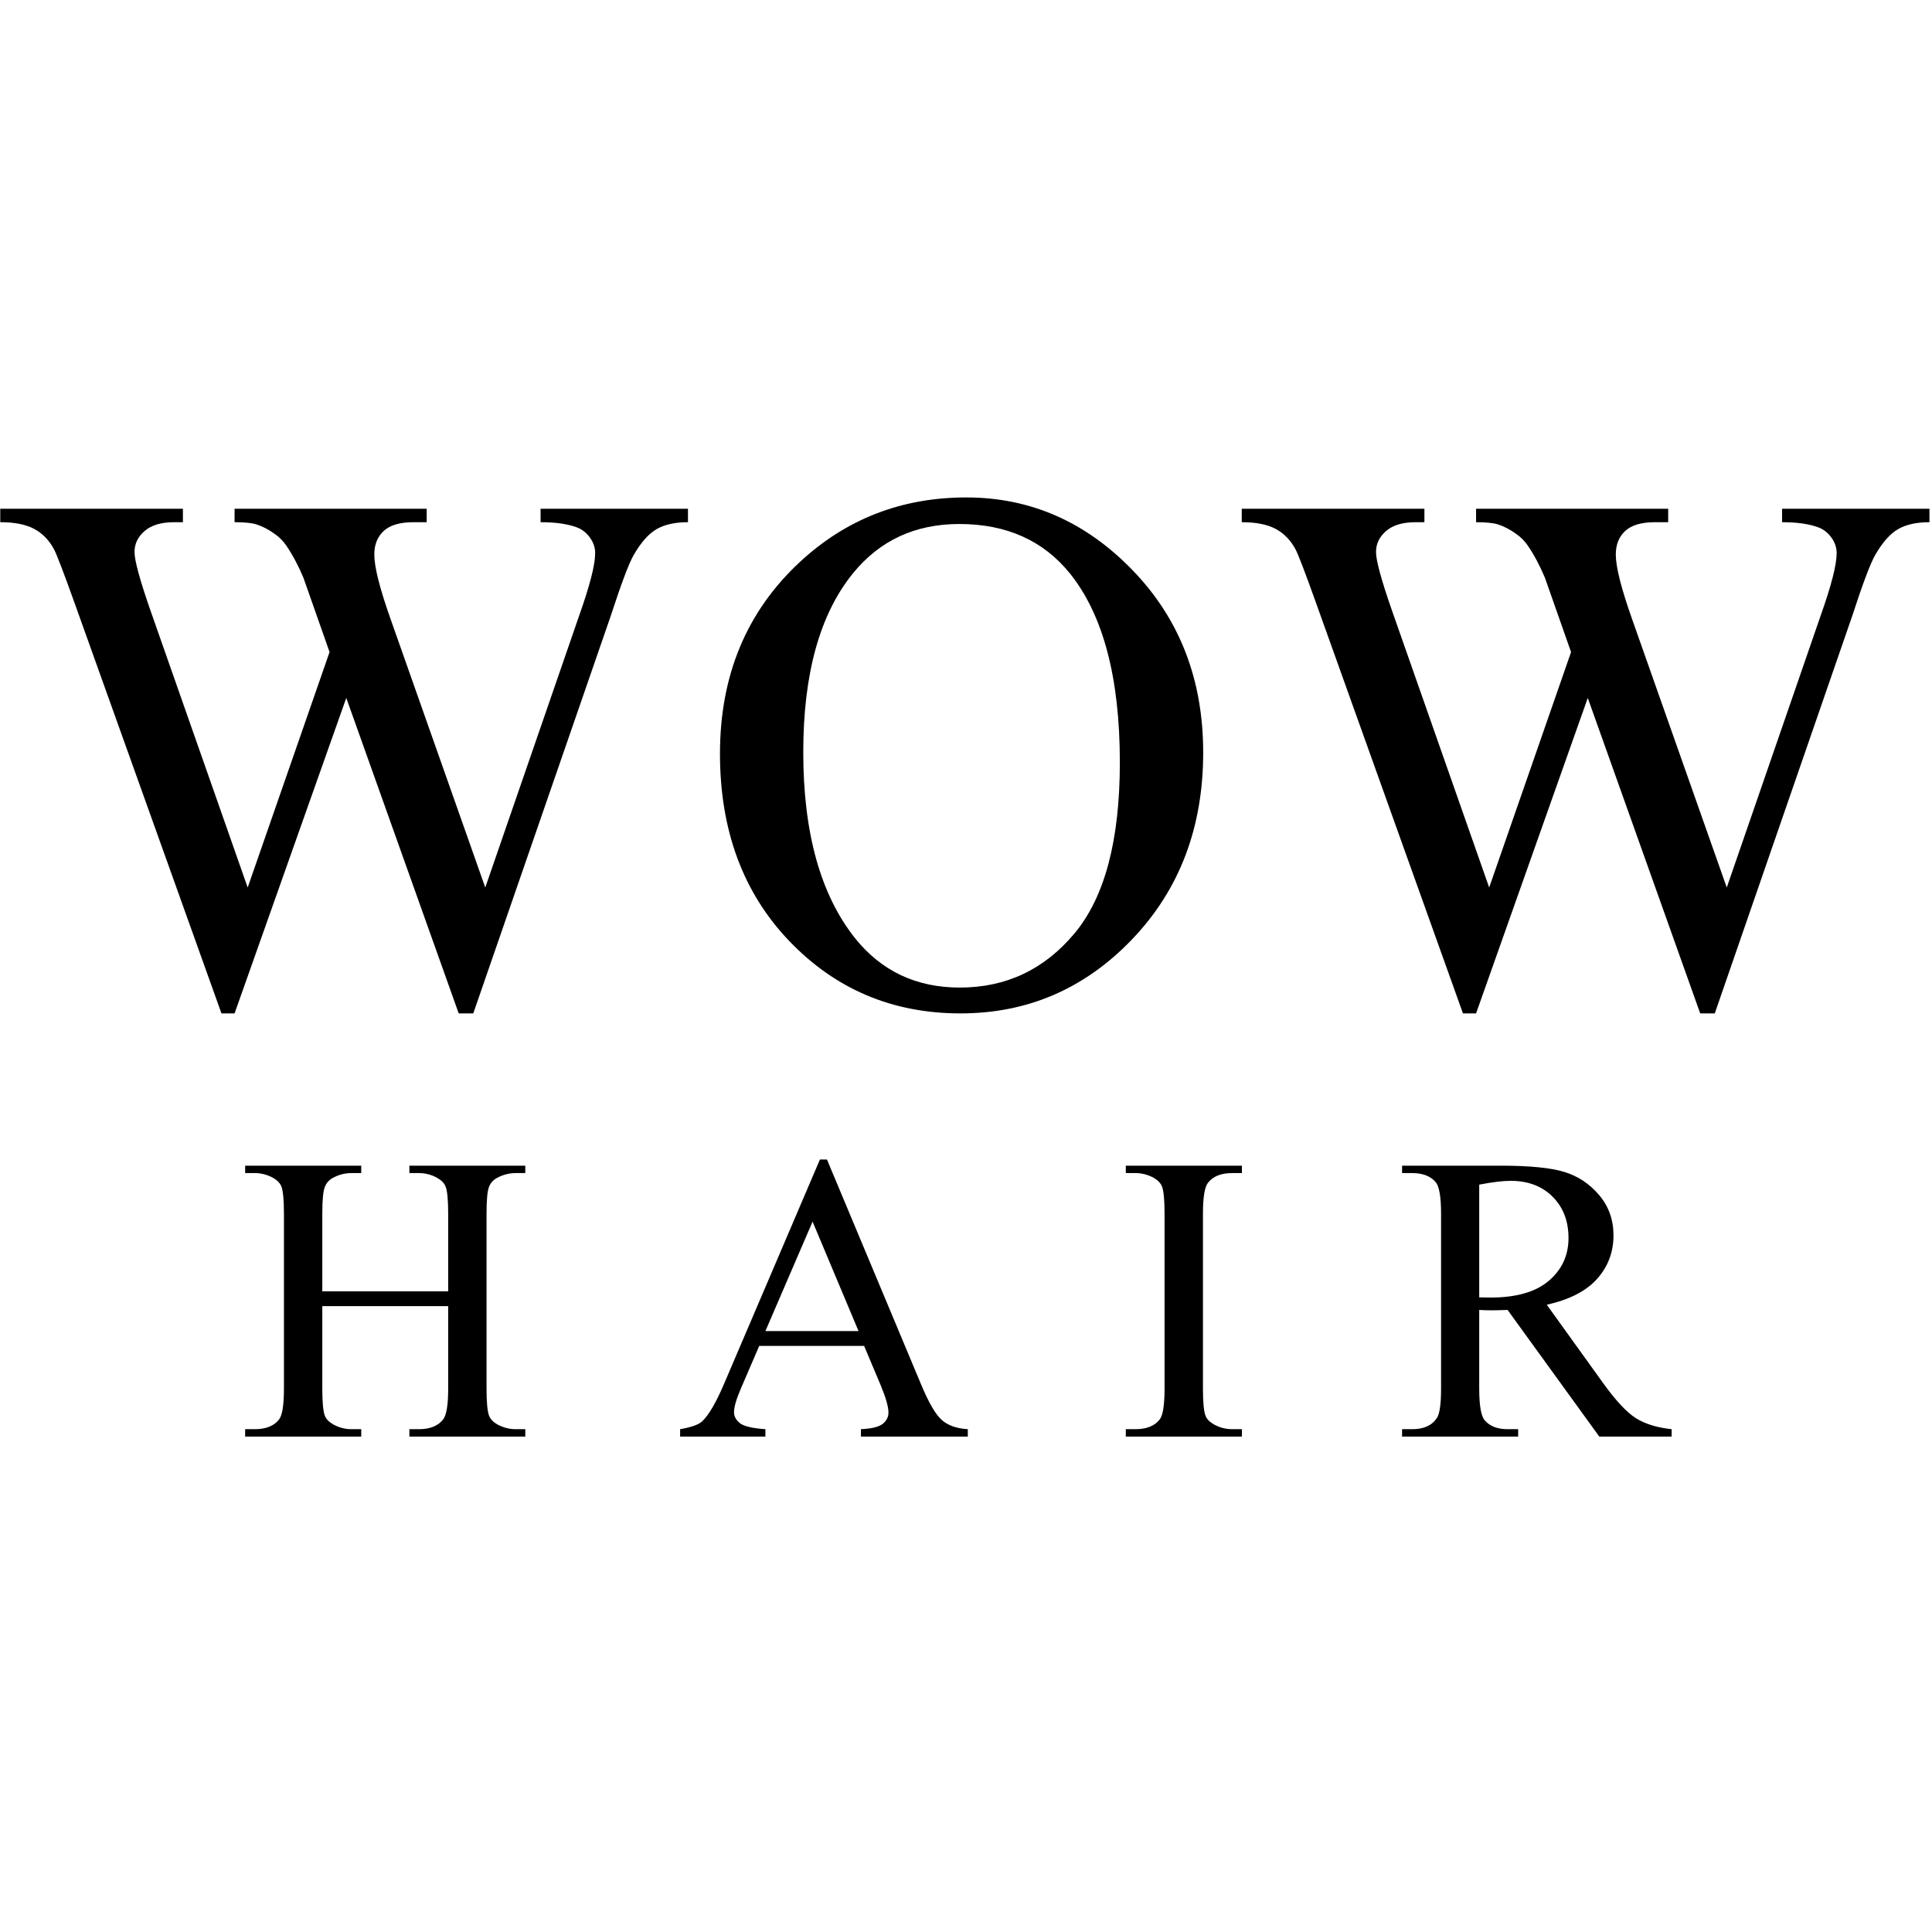 <svg xmlns="http://www.w3.org/2000/svg" xmlns:xlink="http://www.w3.org/1999/xlink" zoomAndPan="magnify" viewBox="133.857 -2.583 619.415 619.415" preserveAspectRatio="xMidYMid meet" version="1.0"><defs><g/><clipPath id="fd4f260364"><path d="M 0.574 0.652 L 681.48 0.652 L 681.48 266 L 0.574 266 Z M 0.574 0.652 " clip-rule="nonzero"/></clipPath><clipPath id="eeab7b9ace"><rect x="0" width="682" y="0" height="266"/></clipPath><clipPath id="030c2688bb"><path d="M 79 234 L 586 234 L 586 379.945 L 79 379.945 Z M 79 234 " clip-rule="nonzero"/></clipPath><clipPath id="e4958fcd9c"><rect x="0" width="507" y="0" height="146"/></clipPath><clipPath id="017777f386"><rect x="0" width="682" y="0" height="380"/></clipPath></defs><g transform="matrix(1, 0, 0, 1, 130, 107)"><g clip-path="url(#017777f386)"><g clip-path="url(#fd4f260364)"><g transform="matrix(1, 0, 0, 1, -0, -0)"><g clip-path="url(#eeab7b9ace)"><g fill="#000000" fill-opacity="1"><g transform="translate(0.782, 211.713)"><g><path d="M 223.641 -158.188 L 223.641 -153.875 C 219.516 -153.875 216.164 -153.133 213.594 -151.656 C 211.031 -150.176 208.582 -147.414 206.25 -143.375 C 204.695 -140.656 202.25 -134.16 198.906 -123.891 L 154.812 3.609 L 150.141 3.609 L 114.094 -97.531 L 78.281 3.609 L 74.078 3.609 L 27.062 -127.75 C 23.562 -137.539 21.348 -143.332 20.422 -145.125 C 18.859 -148.082 16.734 -150.281 14.047 -151.719 C 11.367 -153.156 7.738 -153.875 3.156 -153.875 L 3.156 -158.188 L 61.719 -158.188 L 61.719 -153.875 L 58.906 -153.875 C 54.789 -153.875 51.645 -152.941 49.469 -151.078 C 47.289 -149.211 46.203 -146.957 46.203 -144.312 C 46.203 -141.594 47.91 -135.332 51.328 -125.531 L 82.484 -36.75 L 108.734 -112.234 L 104.062 -125.531 L 100.328 -136.141 C 98.691 -140.023 96.863 -143.445 94.844 -146.406 C 93.832 -147.883 92.586 -149.129 91.109 -150.141 C 89.172 -151.547 87.227 -152.555 85.281 -153.172 C 83.801 -153.641 81.469 -153.875 78.281 -153.875 L 78.281 -158.188 L 139.875 -158.188 L 139.875 -153.875 L 135.672 -153.875 C 131.316 -153.875 128.129 -152.941 126.109 -151.078 C 124.086 -149.211 123.078 -146.688 123.078 -143.5 C 123.078 -139.531 124.828 -132.609 128.328 -122.734 L 158.656 -36.75 L 188.75 -123.891 C 192.176 -133.535 193.891 -140.223 193.891 -143.953 C 193.891 -145.742 193.32 -147.414 192.188 -148.969 C 191.062 -150.531 189.645 -151.625 187.938 -152.25 C 184.988 -153.332 181.141 -153.875 176.391 -153.875 L 176.391 -158.188 Z M 223.641 -158.188 "/></g></g></g><g fill="#000000" fill-opacity="1"><g transform="translate(226.28, 211.713)"><g><path d="M 87.375 -161.812 C 107.906 -161.812 125.695 -154.016 140.75 -138.422 C 155.801 -122.828 163.328 -103.363 163.328 -80.031 C 163.328 -56 155.742 -36.051 140.578 -20.188 C 125.41 -4.32 107.055 3.609 85.516 3.609 C 63.734 3.609 45.438 -4.125 30.625 -19.594 C 15.812 -35.07 8.406 -55.098 8.406 -79.672 C 8.406 -104.797 16.957 -125.289 34.062 -141.156 C 48.914 -154.926 66.688 -161.812 87.375 -161.812 Z M 85.156 -153.297 C 71.008 -153.297 59.656 -148.047 51.094 -137.547 C 40.438 -124.473 35.109 -105.336 35.109 -80.141 C 35.109 -54.328 40.633 -34.457 51.688 -20.531 C 60.156 -9.957 71.352 -4.672 85.281 -4.672 C 100.133 -4.672 112.398 -10.461 122.078 -22.047 C 131.766 -33.641 136.609 -51.914 136.609 -76.875 C 136.609 -103.945 131.281 -124.129 120.625 -137.422 C 112.07 -148.004 100.25 -153.297 85.156 -153.297 Z M 85.156 -153.297 "/></g></g></g><g fill="#000000" fill-opacity="1"><g transform="translate(398.815, 211.713)"><g><path d="M 223.641 -158.188 L 223.641 -153.875 C 219.516 -153.875 216.164 -153.133 213.594 -151.656 C 211.031 -150.176 208.582 -147.414 206.25 -143.375 C 204.695 -140.656 202.25 -134.16 198.906 -123.891 L 154.812 3.609 L 150.141 3.609 L 114.094 -97.531 L 78.281 3.609 L 74.078 3.609 L 27.062 -127.75 C 23.562 -137.539 21.348 -143.332 20.422 -145.125 C 18.859 -148.082 16.734 -150.281 14.047 -151.719 C 11.367 -153.156 7.738 -153.875 3.156 -153.875 L 3.156 -158.188 L 61.719 -158.188 L 61.719 -153.875 L 58.906 -153.875 C 54.789 -153.875 51.645 -152.941 49.469 -151.078 C 47.289 -149.211 46.203 -146.957 46.203 -144.312 C 46.203 -141.594 47.91 -135.332 51.328 -125.531 L 82.484 -36.75 L 108.734 -112.234 L 104.062 -125.531 L 100.328 -136.141 C 98.691 -140.023 96.863 -143.445 94.844 -146.406 C 93.832 -147.883 92.586 -149.129 91.109 -150.141 C 89.172 -151.547 87.227 -152.555 85.281 -153.172 C 83.801 -153.641 81.469 -153.875 78.281 -153.875 L 78.281 -158.188 L 139.875 -158.188 L 139.875 -153.875 L 135.672 -153.875 C 131.316 -153.875 128.129 -152.941 126.109 -151.078 C 124.086 -149.211 123.078 -146.688 123.078 -143.5 C 123.078 -139.531 124.828 -132.609 128.328 -122.734 L 158.656 -36.75 L 188.75 -123.891 C 192.176 -133.535 193.891 -140.223 193.891 -143.953 C 193.891 -145.742 193.32 -147.414 192.188 -148.969 C 191.062 -150.531 189.645 -151.625 187.938 -152.25 C 184.988 -153.332 181.141 -153.875 176.391 -153.875 L 176.391 -158.188 Z M 223.641 -158.188 "/></g></g></g><g fill="#000000" fill-opacity="1"><g transform="translate(620.007, 211.713)"><g/></g></g></g></g></g><g clip-path="url(#030c2688bb)"><g transform="matrix(1, 0, 0, 1, 79, 234)"><g clip-path="url(#e4958fcd9c)"><g fill="#000000" fill-opacity="1"><g transform="translate(1.22, 117.001)"><g><path d="M 26.969 -46.562 L 67.328 -46.562 L 67.328 -71.422 C 67.328 -75.859 67.047 -78.785 66.484 -80.203 C 66.055 -81.266 65.16 -82.18 63.797 -82.953 C 61.961 -83.973 60.02 -84.484 57.969 -84.484 L 54.891 -84.484 L 54.891 -86.859 L 92.047 -86.859 L 92.047 -84.484 L 88.969 -84.484 C 86.926 -84.484 84.984 -83.992 83.141 -83.016 C 81.773 -82.336 80.848 -81.301 80.359 -79.906 C 79.867 -78.52 79.625 -75.691 79.625 -71.422 L 79.625 -15.375 C 79.625 -10.977 79.898 -8.07 80.453 -6.656 C 80.879 -5.594 81.754 -4.676 83.078 -3.906 C 84.961 -2.883 86.926 -2.375 88.969 -2.375 L 92.047 -2.375 L 92.047 0 L 54.891 0 L 54.891 -2.375 L 57.969 -2.375 C 61.508 -2.375 64.094 -3.422 65.719 -5.516 C 66.789 -6.879 67.328 -10.164 67.328 -15.375 L 67.328 -41.828 L 26.969 -41.828 L 26.969 -15.375 C 26.969 -10.977 27.242 -8.07 27.797 -6.656 C 28.223 -5.594 29.117 -4.676 30.484 -3.906 C 32.328 -2.883 34.27 -2.375 36.312 -2.375 L 39.453 -2.375 L 39.453 0 L 2.234 0 L 2.234 -2.375 L 5.312 -2.375 C 8.906 -2.375 11.508 -3.422 13.125 -5.516 C 14.156 -6.879 14.672 -10.164 14.672 -15.375 L 14.672 -71.422 C 14.672 -75.859 14.395 -78.785 13.844 -80.203 C 13.414 -81.266 12.535 -82.18 11.203 -82.953 C 9.328 -83.973 7.363 -84.484 5.312 -84.484 L 2.234 -84.484 L 2.234 -86.859 L 39.453 -86.859 L 39.453 -84.484 L 36.312 -84.484 C 34.27 -84.484 32.328 -83.992 30.484 -83.016 C 29.16 -82.336 28.242 -81.301 27.734 -79.906 C 27.223 -78.52 26.969 -75.691 26.969 -71.422 Z M 26.969 -46.562 "/></g></g></g><g fill="#000000" fill-opacity="1"><g transform="translate(141.877, 117.001)"><g><path d="M 60.016 -29.078 L 26.391 -29.078 L 20.5 -15.375 C 19.039 -12 18.312 -9.477 18.312 -7.812 C 18.312 -6.488 18.941 -5.32 20.203 -4.312 C 21.461 -3.312 24.188 -2.664 28.375 -2.375 L 28.375 0 L 1.031 0 L 1.031 -2.375 C 4.656 -3.008 7.004 -3.844 8.078 -4.875 C 10.254 -6.914 12.664 -11.078 15.312 -17.359 L 45.859 -88.844 L 48.109 -88.844 L 78.344 -16.594 C 80.781 -10.781 82.988 -7.008 84.969 -5.281 C 86.957 -3.551 89.723 -2.582 93.266 -2.375 L 93.266 0 L 59 0 L 59 -2.375 C 62.457 -2.539 64.789 -3.113 66 -4.094 C 67.219 -5.082 67.828 -6.281 67.828 -7.688 C 67.828 -9.562 66.977 -12.531 65.281 -16.594 Z M 58.234 -33.828 L 43.5 -68.922 L 28.375 -33.828 Z M 58.234 -33.828 "/></g></g></g><g fill="#000000" fill-opacity="1"><g transform="translate(282.535, 117.001)"><g><path d="M 40.484 -2.375 L 40.484 0 L 3.266 0 L 3.266 -2.375 L 6.344 -2.375 C 9.926 -2.375 12.531 -3.422 14.156 -5.516 C 15.176 -6.879 15.688 -10.164 15.688 -15.375 L 15.688 -71.484 C 15.688 -75.879 15.41 -78.785 14.859 -80.203 C 14.43 -81.266 13.555 -82.18 12.234 -82.953 C 10.359 -83.973 8.395 -84.484 6.344 -84.484 L 3.266 -84.484 L 3.266 -86.859 L 40.484 -86.859 L 40.484 -84.484 L 37.344 -84.484 C 33.801 -84.484 31.219 -83.441 29.594 -81.359 C 28.531 -79.984 28 -76.691 28 -71.484 L 28 -15.375 C 28 -10.977 28.273 -8.07 28.828 -6.656 C 29.254 -5.594 30.148 -4.676 31.516 -3.906 C 33.348 -2.883 35.289 -2.375 37.344 -2.375 Z M 40.484 -2.375 "/></g></g></g><g fill="#000000" fill-opacity="1"><g transform="translate(372.139, 117.001)"><g><path d="M 88.656 0 L 65.469 0 L 36.062 -40.609 C 33.883 -40.523 32.113 -40.484 30.75 -40.484 C 30.195 -40.484 29.598 -40.492 28.953 -40.516 C 28.316 -40.535 27.656 -40.566 26.969 -40.609 L 26.969 -15.375 C 26.969 -9.906 27.566 -6.508 28.766 -5.188 C 30.391 -3.312 32.82 -2.375 36.062 -2.375 L 39.453 -2.375 L 39.453 0 L 2.234 0 L 2.234 -2.375 L 5.516 -2.375 C 9.18 -2.375 11.805 -3.566 13.391 -5.953 C 14.285 -7.273 14.734 -10.414 14.734 -15.375 L 14.734 -71.484 C 14.734 -76.953 14.133 -80.348 12.938 -81.672 C 11.27 -83.547 8.797 -84.484 5.516 -84.484 L 2.234 -84.484 L 2.234 -86.859 L 33.891 -86.859 C 43.109 -86.859 49.906 -86.188 54.281 -84.844 C 58.664 -83.5 62.383 -81.02 65.438 -77.406 C 68.488 -73.801 70.016 -69.5 70.016 -64.5 C 70.016 -59.164 68.273 -54.535 64.797 -50.609 C 61.316 -46.68 55.926 -43.906 48.625 -42.281 L 66.547 -17.359 C 70.648 -11.641 74.176 -7.836 77.125 -5.953 C 80.07 -4.078 83.914 -2.883 88.656 -2.375 Z M 26.969 -44.641 C 27.781 -44.641 28.484 -44.629 29.078 -44.609 C 29.68 -44.586 30.176 -44.578 30.562 -44.578 C 38.844 -44.578 45.082 -46.367 49.281 -49.953 C 53.488 -53.547 55.594 -58.117 55.594 -63.672 C 55.594 -69.098 53.895 -73.508 50.5 -76.906 C 47.113 -80.301 42.625 -82 37.031 -82 C 34.551 -82 31.195 -81.594 26.969 -80.781 Z M 26.969 -44.641 "/></g></g></g></g></g></g></g></g></svg>